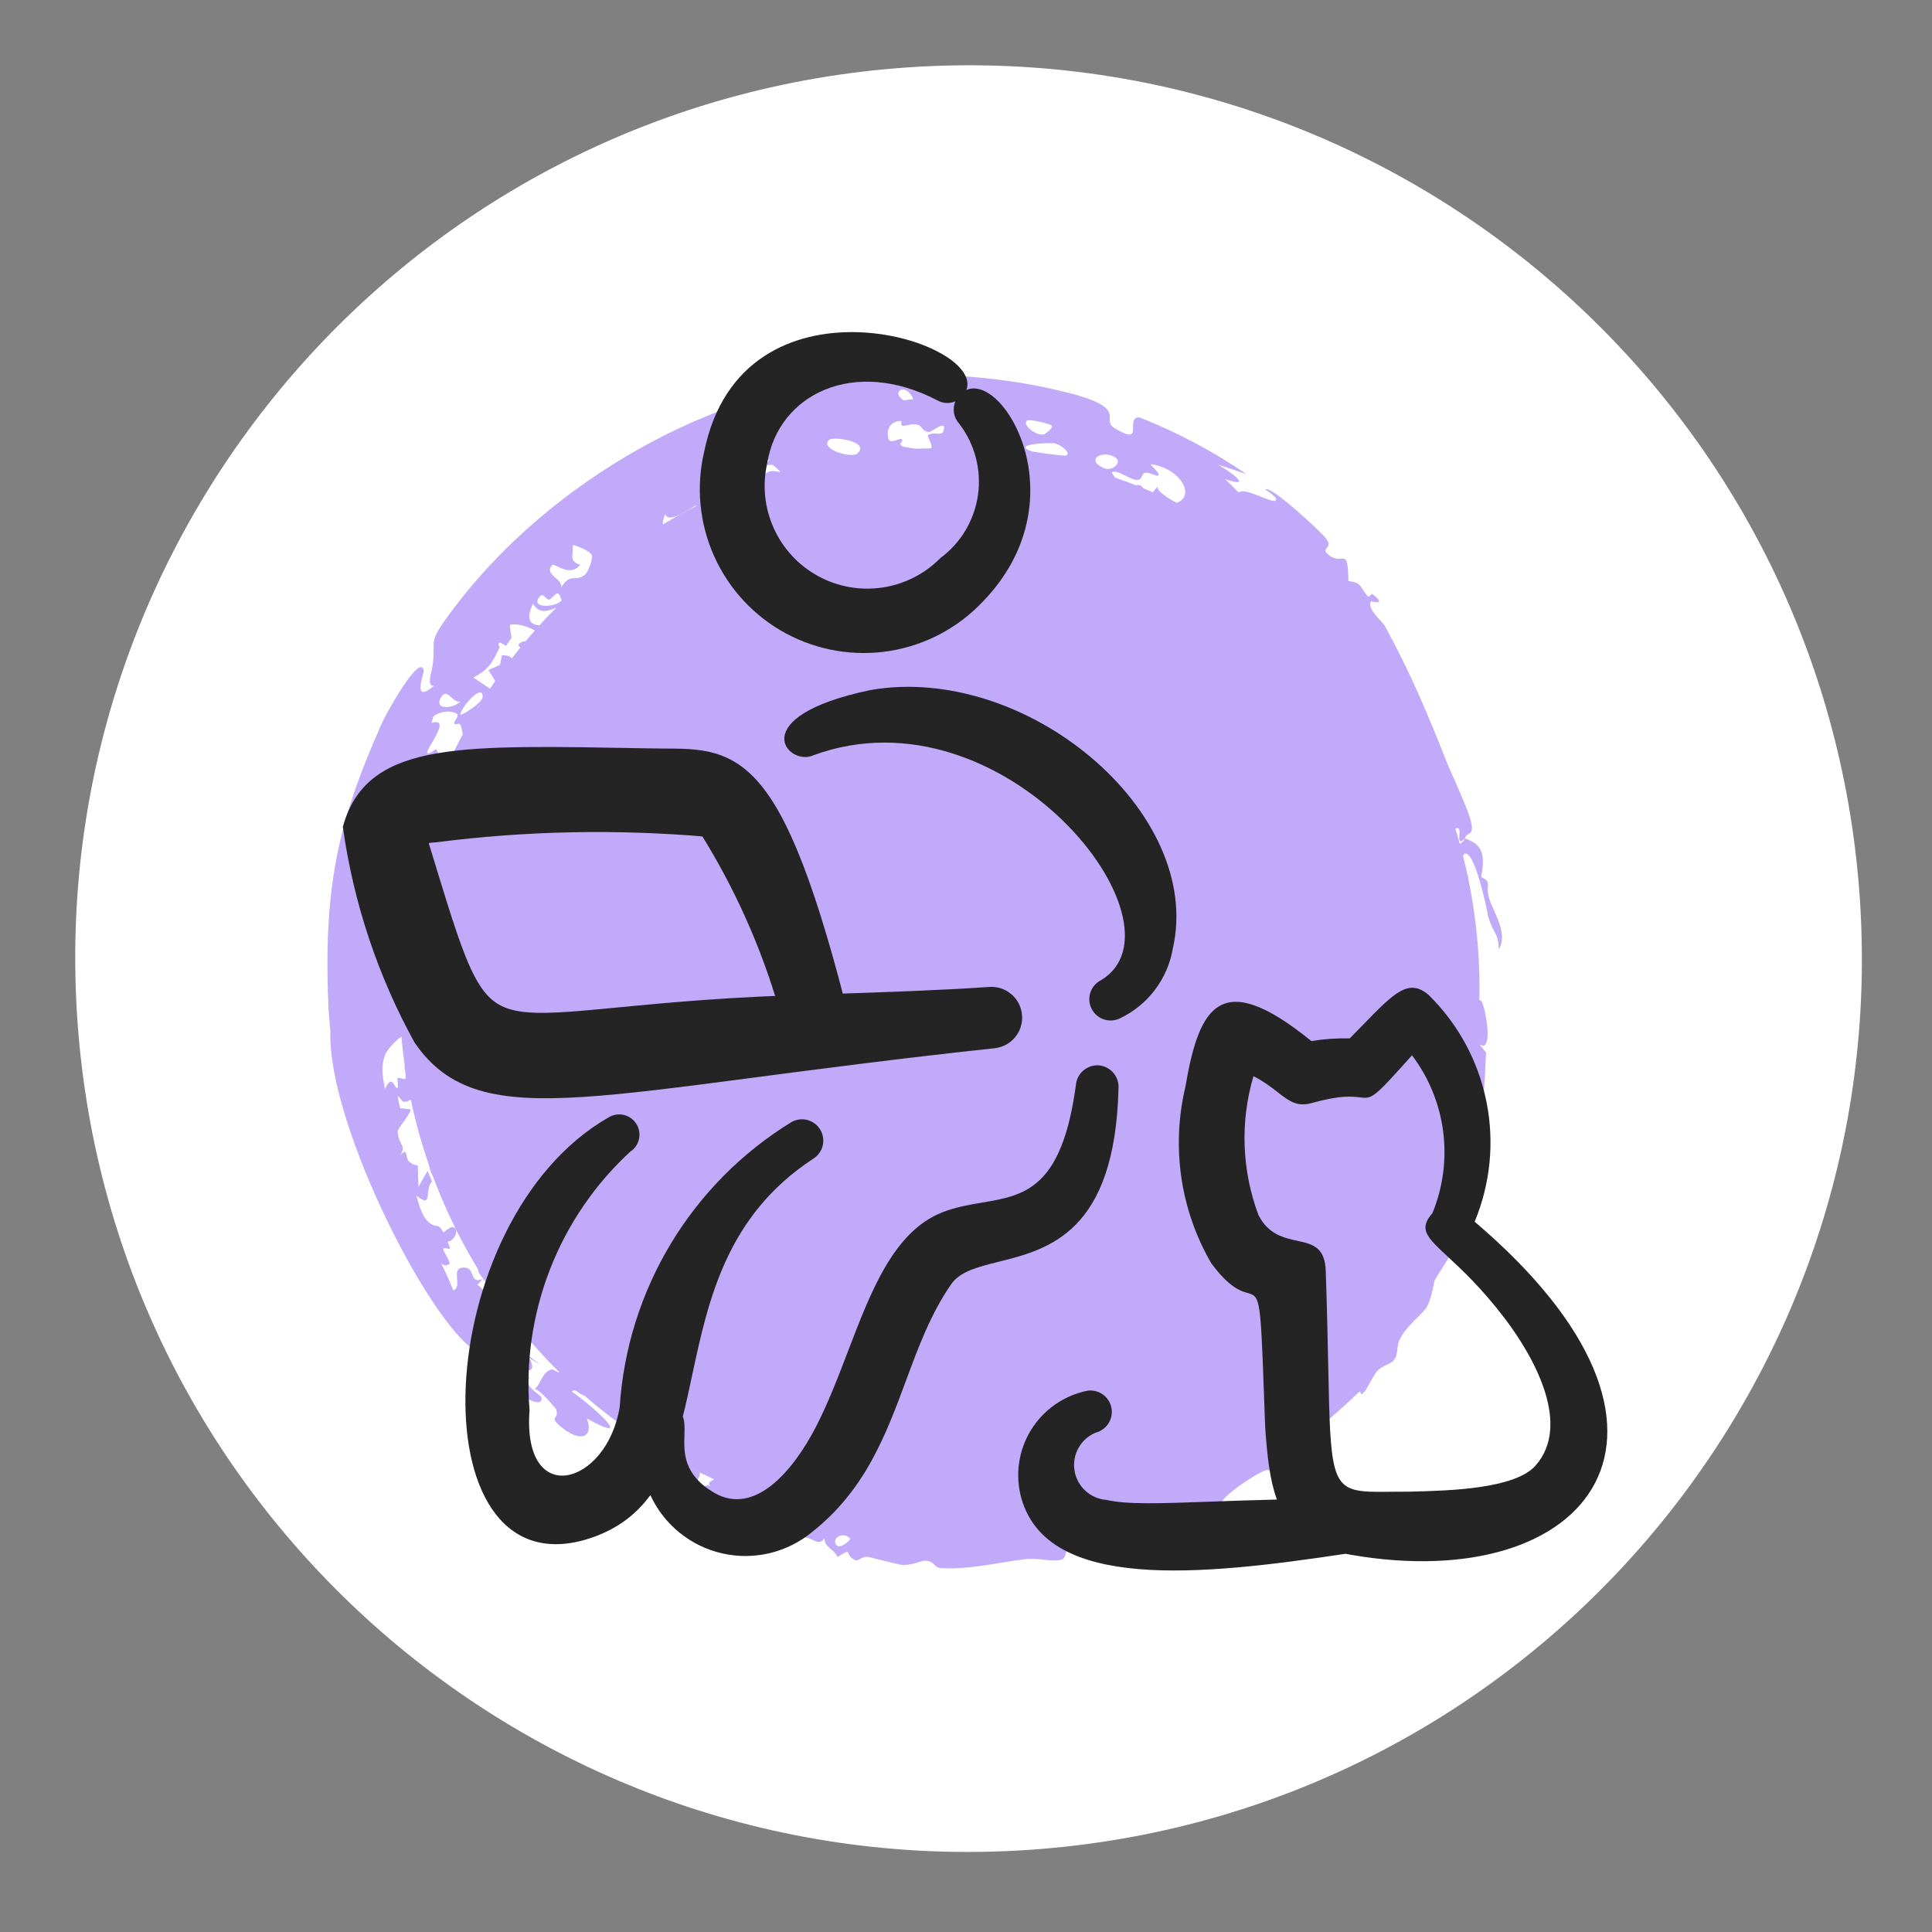 <svg width="93" height="93" viewBox="0 0 93 93" fill="none" xmlns="http://www.w3.org/2000/svg">
<rect x="0" y="0" width="93" height="93" fill="#808080" stroke="none"/>
<path d="M3.728 49.144C2.071 25.454 19.933 4.906 43.624 3.249C67.314 1.593 87.862 19.455 89.519 43.145C91.175 66.836 73.313 87.383 49.623 89.04C25.932 90.697 5.385 72.835 3.728 49.144Z" fill="white"/>
<circle cx="45.219" cy="47.579" r="26" transform="rotate(-4 45.219 47.579)" fill="#C0AAF9"/>
<path d="M21.902 29.2C26.483 23.188 34.238 18.703 41.848 18.097C42.774 18.016 42.733 18.283 42.993 18.294C43.055 18.297 43.114 18.297 43.171 18.296C43.776 18.282 44.162 18.021 44.635 18.031C47.155 18.088 49.507 18.382 51.878 19.028C54.307 19.748 52.925 20.215 53.691 20.634C55.141 21.506 54.13 20.093 54.832 20.089C56.658 20.793 58.401 21.734 60.006 22.825C59.55 22.664 59.095 22.514 58.635 22.368C59.369 22.781 60.301 23.524 58.972 23.061C59.202 23.274 59.404 23.491 59.632 23.713C59.9 23.43 61.15 24.2 61.382 24.104C61.621 23.998 60.899 23.571 60.912 23.561C61.141 23.325 63.686 25.685 63.81 25.901C64.248 26.389 63.517 26.362 63.945 26.701C64.663 27.292 64.876 26.194 64.908 27.97C65.547 28.042 65.433 28.223 65.843 28.707C65.896 28.771 66.026 28.565 66.055 28.588C66.834 29.196 66.01 28.928 65.997 28.95C65.76 29.28 66.559 29.933 66.663 30.13C67.974 32.541 68.709 34.347 69.733 36.908C69.964 37.454 70.748 39.11 70.837 39.688C70.937 40.254 70.572 40.043 70.52 40.364C71.314 40.624 71.525 41.077 71.295 42.215C71.869 42.507 71.465 42.538 71.691 43.273C71.879 43.878 72.618 44.942 72.146 45.697C72.129 44.881 71.891 44.987 71.633 44.111C71.592 43.811 70.951 40.753 70.471 41.12C70.243 41.299 70.709 42.225 70.664 42.276C70.424 42.553 69.968 42.086 69.974 41.582C70.059 41.687 70.151 41.818 70.237 41.934C70.333 40.763 69.165 41.855 70.13 40.732C70.247 40.591 70.408 40.59 70.513 40.377C70.441 40.36 70.342 40.61 70.264 40.441C70.185 40.269 70.378 39.837 70.112 39.863C69.73 39.899 70.091 40.593 70.083 40.657C70.085 40.657 70.088 40.656 70.09 40.656C70.032 41.2 69.725 40.183 69.671 40.147C69.35 39.904 69.243 40.167 68.91 39.771C68.722 39.546 68.55 38.87 68.422 38.645C68.296 38.422 68.271 38.853 68.174 38.709C68.077 38.565 68.125 38.318 68.008 38.15C67.957 38.079 67.774 38.16 67.752 38.125C67.509 37.752 68.006 37.852 67.82 37.494C67.7 37.256 66.975 36.645 67.127 37.231C66.969 36.99 66.821 36.757 66.663 36.52C66.692 36.706 66.738 36.887 66.75 37.072C66.603 36.557 66.186 36.504 66.009 36.231C65.831 35.96 66.04 35.497 65.681 35.288C64.924 34.852 66.06 36.376 66.086 36.63C66.102 36.724 65.655 36.566 65.621 36.525C65.474 36.338 65.537 35.982 65.434 35.827C65.067 35.278 64.597 35.104 64.201 34.631C62.861 33.004 60.974 31.238 59.408 30.078C58.83 29.643 58.675 29.113 58.399 28.928C57.752 28.505 57.508 28.704 56.938 28.368C56.091 27.868 54.964 27.006 54.212 26.63C53.694 26.364 53.103 26.452 52.962 26.408C50.995 25.774 48.534 25.294 46.832 25.198C46.036 25.146 45.658 24.825 45.489 24.831C44.767 24.87 44.963 25.146 44.386 25.135C44.075 25.133 44.001 24.872 43.958 24.864C43.813 24.839 43.716 24.875 43.635 24.931C43.504 25.022 43.419 25.164 43.242 25.187C41.606 25.398 39.998 25.484 38.41 25.946C38.295 25.979 38.259 25.829 38.187 25.861C37.882 26 38.105 26.181 37.784 26.31C37.12 26.581 36.423 26.818 35.719 27.111C35.649 27.14 35.535 26.976 35.377 27.051C35.22 27.127 35.184 27.352 34.938 27.466C34.295 27.765 33.571 27.92 32.921 28.321C32.814 28.387 32.813 28.671 32.657 28.773C32.166 29.088 31.335 29.434 30.934 29.751C29.61 30.785 28.608 31.984 27.616 33.198C27.383 33.483 27.008 33.608 26.887 33.761C26.616 34.105 26.979 33.964 26.721 34.32C24.633 37.232 23.139 40.628 22.628 44.236C22.418 45.656 22.559 47.399 22.581 48.769C22.582 48.932 22.562 49.058 22.533 49.166C22.459 49.438 22.322 49.588 22.349 49.881C22.423 50.606 22.807 50.696 22.965 51.431C23.094 52.02 22.879 52.776 23.064 53.391C23.25 54 23.675 54.181 23.942 54.844C24.163 55.391 24.312 56.221 24.602 56.8C27.253 62.114 31.773 66.193 37.194 68.573C39.12 69.423 41.398 69.891 43.561 70.391C43.765 70.437 43.423 70.766 44.099 70.729C44.466 70.706 44.969 70.43 45.791 70.395C46.128 70.38 46.468 70.362 46.81 70.338C51.358 70.064 56.332 68.707 59.933 65.579C65.97 60.197 66.281 52.698 69.368 46.079C69.522 45.73 70.398 45.848 70.657 46.049C70.493 46.257 70.294 46.448 70.103 46.656C71.19 46.873 70.921 46.844 70.823 47.811C70.755 48.405 71.225 47.937 71.35 48.261C71.531 48.675 71.894 50.723 71.21 50.267C71.321 50.401 71.427 50.527 71.534 50.661C71.475 52.11 71.374 53.532 71.177 54.975C71.143 55.224 71.355 55.299 71.314 55.559C71.201 56.257 70.88 56.735 70.643 57.412C70.513 57.779 70.734 57.929 70.517 58.398C70.295 58.866 69.986 58.706 70.029 59.504C70.633 59.282 69.432 60.992 69.066 61.619C69.019 61.711 68.9 62.667 68.598 63.034C68.3 63.404 67.692 63.838 67.368 64.496C67.215 64.806 67.329 65.16 67.107 65.459C66.951 65.669 66.541 65.733 66.319 65.971C66.099 66.21 65.783 66.884 65.694 66.981C65.379 67.332 65.599 66.824 65.37 67.049C64.266 68.137 62.85 69.231 61.694 70.227C61.551 70.35 61.895 70.38 61.879 70.4C60.995 71.375 61.38 70.733 60.984 70.763C60.613 70.813 58.597 72.146 58.751 72.484C58.45 72.087 58.149 72.673 58.026 72.75C57.558 73.048 57.468 72.616 57.046 72.962C56.889 73.088 57.357 73.188 57.162 73.27C56.674 73.472 56.065 73.235 55.414 73.442C55.256 73.492 55.281 73.705 55.002 73.802C54.724 73.906 53.47 74.056 54.149 74.289C53.326 74.191 53.241 74.419 52.394 74.639C52.178 74.692 51.825 74.441 51.392 74.645C51.246 74.714 51.32 75.027 51.085 75.08C50.547 75.2 49.976 74.969 49.296 75.057C48.6 75.146 47.895 75.286 47.163 75.384C46.542 75.467 45.923 75.518 45.297 75.483C44.929 75.459 45.022 75.139 44.497 75.123C44.423 75.122 43.769 75.379 43.403 75.326C43.182 75.303 42.058 75.001 41.836 74.952C41.465 74.88 41.353 75.178 41.153 75.088C40.579 74.821 41.138 74.448 40.316 74.945C40.142 74.561 39.721 74.513 39.678 74.065C39.343 74.475 39.132 73.968 38.638 74.008C38.147 74.048 37.516 74.814 37.675 73.841C37.43 73.899 36.461 73.806 36.305 73.764C35.843 73.649 36.172 73.477 35.825 73.391C35.764 73.375 35.762 73.573 35.39 73.413C35.141 73.325 33.364 72.54 33.278 72.452C32.225 71.611 34.002 72.606 34.346 72.519C34.37 72.587 34.394 72.655 34.423 72.724C34.922 73.031 34.778 72.516 34.58 72.326C34.382 72.136 33.866 72.106 33.73 71.889C33.663 71.78 33.939 71.358 34.2 71.545C33.958 71.263 34.444 71.308 34.384 71.121C34.312 70.924 33.014 70.213 32.877 70.442C33.119 70.585 33.433 70.737 33.682 70.873C33.822 71.476 32.006 72.425 31.369 71.288C30.938 70.473 32.227 70.836 30.462 70.194C30.688 70.365 30.867 70.53 31.076 70.682C30.911 71.004 30.762 70.446 30.52 70.426C30.4 70.416 30.809 70.98 30.289 70.748C30.165 70.052 29.572 70.284 28.906 69.806C29.143 69.866 29.379 69.923 29.616 69.976C28.733 68.894 31.338 70.588 29.35 68.914C29.609 69.086 29.857 69.27 30.128 69.427C30.113 69.186 30.624 68.865 30.583 68.694C30.477 68.247 29.963 68.103 29.649 67.826C29.511 67.706 29.693 67.656 29.681 67.646C29.496 67.481 29.403 67.687 29.223 67.561C28.992 67.404 28.525 66.727 28.415 66.659C28.124 66.485 28.255 67.178 28.212 67.182C27.909 67.199 27.696 66.772 27.529 66.99C28.416 67.592 30.762 69.662 28.243 68.279C28.579 69.115 28.025 69.477 27.087 68.749C26.326 68.139 26.959 68.368 26.766 67.833C26.735 67.769 25.902 66.792 25.726 66.874C26.071 66.6 26.065 66.039 26.578 65.915C26.652 65.897 26.989 66.269 27.121 65.887C27.186 65.695 27.297 65.242 27.491 65.107C27.306 65.15 27.103 65.203 26.911 65.247C26.369 64.749 26.43 64.547 26.395 64.053C26.311 64.148 26.159 64.779 25.908 64.247C25.897 64.219 26.023 64.076 25.912 63.799C25.69 63.237 25.671 63.115 26.372 63.092C25.398 62.392 25.745 61.818 24.944 60.958C24.477 61.546 24.854 61.817 25.623 62.6C25.517 62.742 25.396 62.862 25.291 63.007C24.711 61.594 25.125 62.212 24.358 61.722C24.167 61.603 23.656 60.625 23.443 61.192C23.391 61.328 23.782 61.905 23.591 61.937C23.551 61.945 23.016 61.272 23.019 61.181C23.037 60.079 24.179 61.323 22.78 59.212C22.742 59.153 22.545 59.227 22.457 59.118C22.292 58.911 22.508 58.801 22.358 58.62C22.208 58.44 21.774 58.281 21.909 57.841C22.163 57.054 23.028 58.258 23.075 58.956C23.74 58.879 22.023 54.728 21.986 54.439C21.391 53.331 22.103 55.255 21.966 55.412C21.901 55.479 20.884 55.807 21.715 56.082C21.959 56.158 21.997 55.458 22.232 55.783C22.468 56.105 22.122 56.07 22.111 56.104C22.073 56.221 22.328 56.562 22.308 56.628C21.997 57.65 21.012 57.964 22.009 56.376C21.518 56.042 21.41 57.283 20.976 56.794C20.444 56.184 20.738 55.497 20.731 55.406C20.652 54.254 20.337 55.707 20.178 54.309C20.105 53.538 20.92 55.288 20.441 53.62C20.079 52.214 20.015 53.026 19.441 53.041C19.308 53.044 18.981 52.265 19.27 53.356C19.419 53.356 19.62 53.372 19.767 53.411C19.722 53.697 19.125 54.323 19.14 54.476C19.212 55.212 19.571 55.07 19.268 55.613C19.645 55.175 19.509 55.74 19.666 55.885C20.25 56.422 20.071 55.516 20.142 57.138C20.285 56.868 20.434 56.62 20.584 56.364C20.653 56.532 20.723 56.7 20.795 56.867C20.414 57.296 20.854 58.199 20.044 57.553C20.316 58.62 20.62 58.976 21.072 59.021C21.159 59.029 21.255 59.161 21.345 59.327C21.428 59.246 21.715 59.056 21.765 59.064C22.208 59.133 21.827 59.78 21.549 59.769C21.599 59.892 21.636 59.991 21.648 60.027C21.725 60.253 21.315 59.946 21.337 60.151C21.344 60.22 21.706 60.783 21.637 60.837C21.188 61.187 20.96 60.021 21.828 62.124C22.293 61.895 21.667 61.072 22.28 61.019C22.929 60.954 22.547 61.851 23.23 61.564C23.154 61.667 23.08 61.738 22.987 61.845C23.729 62.401 23.241 62.744 23.286 63.046C23.365 63.645 24.905 65.523 23.986 63.491C24.216 63.711 24.433 63.949 24.665 64.162C23.87 64.898 24.057 64.494 24.951 65.763C25.151 66.039 24.88 66.451 25.523 66.304C25.085 66.658 26.042 67.152 26.064 67.261C26.203 68.024 24.114 66.798 24.671 65.904C24.129 65.871 24.51 65.537 24.185 65.257C23.718 64.847 23.578 64.835 23.434 64.03C22.551 63.783 25.032 66.39 23.114 65.138C20.973 64.308 15.745 54.183 15.903 49.629C15.859 49.193 15.831 48.825 15.812 48.543C15.57 42.911 16.192 39.789 18.25 35.115C18.406 34.626 20.267 31.288 20.398 32.303C20.403 32.447 19.807 33.93 20.904 33.005C20.519 33.096 20.776 32.317 20.79 32.245C21.079 30.582 20.4 31.199 21.902 29.2ZM30.484 28.313C28.316 29.887 30.102 28.963 30.272 30.013C30.522 29.803 30.776 29.6 31.034 29.401C30.931 29.408 30.829 29.416 30.725 29.424C30.725 29.425 30.725 29.425 30.724 29.425C30.637 29.058 30.558 28.686 30.484 28.313ZM66.785 37.888C66.632 37.845 66.481 37.805 66.327 37.757C66.218 37.433 66.103 37.115 65.978 36.795C66.07 36.793 66.162 36.79 66.254 36.789C66.437 37.153 66.609 37.519 66.785 37.888ZM23.37 59.234C23.32 59.845 23.818 59.512 23.923 60.233C24.262 59.935 24.59 59.637 24.928 59.345C24.628 58.954 24.425 58.936 24.273 58.412C24.175 58.533 24.077 58.656 23.98 58.778C24.049 58.844 24.125 58.912 24.19 58.976C23.906 59.293 23.438 58.538 23.369 59.233C23.369 59.233 23.37 59.233 23.37 59.234ZM26.439 63.437C26.564 63.684 27.136 64.638 27.376 64.614C28.148 64.551 25.857 62.601 27.739 63.861C27.796 63.794 27.866 63.743 27.929 63.684C27.683 63.376 27.442 63.064 27.206 62.747C26.957 62.985 26.687 63.194 26.439 63.437ZM24.193 35.565C23.924 35.895 23.324 37.781 23.961 37.38C24.139 37.267 24.027 36.244 24.216 35.963C24.334 35.784 24.486 36.143 24.594 35.723C24.467 35.671 24.33 35.606 24.194 35.566C24.194 35.566 24.194 35.565 24.193 35.565ZM23.056 33.955C22.862 34.374 22.69 34.81 22.523 35.24C22.989 35.116 23.121 34.442 23.568 34.664C23.537 34.789 23.508 34.912 23.48 35.036C23.339 35.062 23.199 35.089 23.059 35.116C23.107 35.586 23.334 35.441 22.932 36.035C23.803 35.998 24.156 36.147 24.117 34.734C24.352 35.135 25.58 35.65 25.123 34.609C25.041 34.411 24.668 34.775 24.642 34.766C24.304 34.65 24.269 34.288 23.946 34.185C23.799 34.138 23.63 34.415 23.428 34.35C23.33 34.317 23.25 33.899 23.056 33.955ZM25.018 34.163C25.122 34.388 25.782 34.296 25.919 33.929C26.14 33.349 25.197 33.843 25.018 34.163ZM66.786 37.89C66.786 37.89 66.785 37.889 66.785 37.888C66.785 37.889 66.786 37.889 66.786 37.889C66.786 37.889 66.786 37.89 66.786 37.89ZM25.758 62.192C26.09 62.338 26.361 62.718 26.562 62.513C26.613 62.666 26.668 62.82 26.723 62.974C26.788 62.918 26.852 62.861 26.916 62.805C26.666 62.421 26.428 62.032 26.203 61.637C26.052 61.819 25.899 61.999 25.758 62.192ZM29.071 66.049C29.498 66.456 29.377 65.839 29.596 65.781C29.813 65.722 30.109 66.165 30.233 65.919C29.98 65.698 29.721 65.463 29.474 65.231C29.347 65.508 29.198 65.773 29.072 66.049C29.071 66.049 29.071 66.049 29.071 66.049ZM40.381 24.123C39.984 24.122 40.069 23.794 39.396 24.312C39.397 24.312 39.397 24.312 39.398 24.312C40.173 24.367 41.113 24.401 41.873 24.059C41.339 23.82 41.006 24.131 40.381 24.123ZM23.534 57.604C23.249 57.551 23.404 58.339 23.678 58.393C24.114 58.475 23.958 57.682 23.534 57.604ZM56.658 24.2C57.57 23.854 56.801 22.53 55.406 22.347C55.289 22.33 55.994 22.874 55.703 22.905C55.675 22.907 55.249 22.711 55.105 22.763C54.961 22.814 54.986 23.075 54.777 23.098C54.416 23.137 53.828 22.589 53.523 22.727C53.485 22.745 53.812 23.187 53.833 23.208C54.202 23.539 54.76 23.32 54.83 23.346C55.179 23.471 55.005 23.747 55.061 23.851C55.167 24.048 55.503 24.039 55.519 24.058C55.909 24.536 54.791 23.959 54.588 24.011C54.053 24.139 54.336 24.545 53.281 24.353C53.178 24.333 52.061 23.937 53.361 24.759C50.381 24.552 54.586 25.598 55.06 25.725C55.29 25.746 55.114 25.331 55.292 25.261C55.703 25.1 56.209 25.285 56.361 24.868C56.678 23.984 55.753 24.217 55.361 23.882C55.489 23.717 55.586 23.544 55.756 23.403C55.515 23.581 56.597 24.222 56.657 24.202C56.658 24.201 56.658 24.201 56.658 24.2ZM48.93 22.891C48.292 22.517 48.273 23.108 47.693 22.709C47.102 23.182 48.167 23.25 48.282 23.3C48.824 23.505 48.724 24.07 49.306 23.988C49.173 23.62 49.068 23.256 48.93 22.891ZM54.508 24.667C53.983 24.776 54.724 25.07 54.729 25.137C54.819 25.815 52.68 24.846 54.508 24.667ZM21.959 37.374C21.846 37.58 22.167 37.558 22.163 37.779C22.16 37.997 21.675 38.556 21.848 38.605C22.02 38.643 22.911 37.663 22.542 38.858C22.65 38.854 22.714 38.895 22.805 38.908C22.93 38.595 23.064 38.279 23.202 37.971C22.865 38.026 22.512 38.087 22.185 38.153C22.049 37.883 22.363 37.894 22.367 37.885C22.366 37.884 22.366 37.884 22.366 37.884C22.486 37.542 22.214 36.913 21.959 37.374ZM34.978 25.313C34.741 24.636 34.586 25.587 34.437 25.762C34.282 25.936 33.897 25.839 34.137 26.06C34.539 26.087 35 25.389 34.977 25.312C34.977 25.313 34.978 25.313 34.978 25.313ZM45.263 22.62C44.693 22.797 44.794 22.978 44.097 22.793C44.132 22.964 44.166 23.139 44.199 23.307C44.734 23.291 44.688 22.79 45.322 22.989C45.424 23.024 45.204 23.42 45.664 23.297C45.534 23.082 45.399 22.844 45.263 22.62ZM42.519 23.41C43.139 23.319 43.551 21.88 42.401 22.626C42.231 22.74 42.05 23.485 42.519 23.41ZM25.043 32.098C24.331 32.978 25.28 32.081 25.631 31.994C24.201 34.161 25.756 31.703 26.482 31.985C26.52 31.621 26.561 30.866 26.036 31.286C25.818 31.464 26.046 31.523 26.035 31.535C25.673 31.891 25.439 31.624 25.043 32.098ZM50.096 23.059C50.053 23.061 50.07 23.31 49.932 23.332C49.793 23.353 49.53 23.135 49.475 23.275C49.422 23.416 49.983 23.636 50.182 23.568C50.382 23.499 50.488 23.044 50.096 23.059ZM45.879 21.999C45.315 22.16 46.206 23.066 46.318 23.07C47.367 23.077 45.852 22.27 45.879 21.999ZM25.651 29.067C25.009 30.434 26.305 30.154 27.224 29.888C27.234 29.741 27.248 29.592 27.261 29.447C27.309 30.225 27.1 31.226 28.129 29.506C27.264 30.152 27.798 29.417 27.783 29.387C27.129 28.525 26.315 30.053 25.652 29.066C25.652 29.066 25.651 29.066 25.651 29.067ZM51.785 23.719C52.341 23.854 53.829 24.171 53.309 23.504C52.794 23.559 52.284 23.631 51.785 23.719ZM18.535 50.78C18.333 51.323 18.405 51.798 18.534 52.421C18.816 51.791 18.924 52.155 19.05 52.325C19.241 52.583 19.107 51.9 19.135 51.895C19.501 51.848 19.619 52.267 19.462 51.292C19.623 51.516 19.787 51.732 19.953 51.947C19.847 51.214 20.065 51.001 20.299 50.508C19.645 51.04 20.011 50.403 19.61 49.891C19.407 49.629 18.634 50.5 18.535 50.782C18.535 50.781 18.535 50.781 18.535 50.78ZM24.547 30.085C24.549 30.282 24.596 30.498 24.62 30.701C24.532 30.829 24.445 30.958 24.36 31.088C24.259 31.032 24.155 30.971 24.056 30.921C23.902 31.063 24.077 31.097 24.051 31.155C24.05 31.154 24.05 31.154 24.049 31.154C23.683 31.975 23.468 32.242 22.791 32.617C23.08 32.811 23.37 33.004 23.66 33.198C23.715 33.056 23.773 32.913 23.831 32.771C23.723 32.599 23.616 32.426 23.51 32.252C23.696 32.167 23.881 32.086 24.068 32.006C24.097 31.854 24.142 31.676 24.163 31.539C25.356 31.58 23.881 32.432 24.209 32.686C24.409 32.835 25.328 31.595 25.343 31.314C25.344 31.271 24.564 31.076 25.226 30.869C25.334 30.834 26.537 31.832 25.981 30.54C25.906 30.354 24.968 29.939 24.547 30.085ZM20.769 34.796C22.069 34.426 19.615 37.023 21 36.052C21.239 36.626 21.27 36.544 21.813 36.354C21.861 36.338 21.856 36.644 21.881 36.63C22.244 36.385 22.341 35.932 22.708 36.116C22.734 36.017 22.76 35.924 22.787 35.825C22.25 36.02 22.327 35.306 22.173 34.913C22.102 34.735 21.927 34.959 21.863 34.807C21.84 34.75 22.114 34.453 22.005 34.372C21.757 34.191 21.271 34.201 20.865 34.479C20.864 34.479 20.864 34.479 20.864 34.478C20.83 34.584 20.801 34.689 20.769 34.796ZM35.816 22.526C36.16 22.992 36.767 22.929 35.785 23.593C35.879 23.673 35.972 23.753 36.064 23.835C36.239 23.757 36.41 23.683 36.591 23.609C36.613 21.858 38.25 23.29 37.224 22.394C37.112 22.296 36.703 22.578 37.045 22.107C37.044 22.107 37.044 22.107 37.043 22.107C36.448 22.412 36.44 22.625 35.816 22.526ZM32.018 24.749C31.332 26.485 34.104 24.334 33.471 24.35C33.402 24.341 32.198 25.287 32.018 24.749ZM43.374 20.26C43.352 20.261 43.33 20.262 43.309 20.264C42.67 20.331 42.691 20.935 42.776 21.146C42.862 21.359 43.284 21.115 43.37 21.129C43.372 21.13 43.375 21.13 43.377 21.131C43.481 21.184 43.425 21.238 43.381 21.297C43.344 21.346 43.315 21.399 43.392 21.458C43.404 21.468 43.419 21.477 43.436 21.486C43.527 21.526 44.69 21.701 44.739 21.679C45.032 21.523 44.589 21.012 44.672 20.951C44.951 20.749 45.336 21.019 45.418 20.744C45.6 20.155 44.875 20.772 44.757 20.787C44.395 20.823 44.418 20.491 44.139 20.435C43.86 20.38 43.684 20.503 43.439 20.496C43.357 20.493 43.41 20.259 43.374 20.26ZM41.277 21.826C41.906 21.247 40.115 21 39.925 21.166C39.404 21.607 40.995 22.087 41.277 21.826ZM23.229 33.57C23.284 32.84 22.236 33.96 22.15 34.414C22.313 34.41 23.209 33.812 23.229 33.57ZM25.93 28.779C25.591 29.287 26.698 29.251 27.035 28.91C26.885 28.343 26.76 28.602 26.515 28.816C26.271 29.031 26.2 28.385 25.93 28.779ZM50.795 21.346C50.663 21.291 48.556 21.368 49.694 21.735C49.779 21.754 51.199 21.967 51.321 21.926C51.573 21.822 51.119 21.436 50.795 21.346ZM27.575 26.235C27.604 26.785 27.366 26.983 27.926 27.188C27.926 27.188 27.926 27.188 27.927 27.188C27.426 27.827 26.692 27.07 26.573 27.207C26.171 27.689 27.115 27.844 27.007 28.285C27.491 27.516 27.652 28.063 28.168 27.656C28.282 27.565 28.545 26.952 28.497 26.749C28.448 26.545 27.848 26.296 27.575 26.235ZM53.678 22.012C53.05 21.628 52.236 22.14 53.123 22.528C53.547 22.721 54.053 22.248 53.678 22.012ZM25.19 65.84C25.255 65.632 25.32 65.425 25.383 65.215C25.588 65.377 25.796 65.535 26.006 65.69C25.824 65.584 25.643 65.474 25.462 65.36C25.737 65.761 25.645 66.162 25.191 65.841C25.19 65.84 25.19 65.84 25.19 65.84ZM40.26 74.376C40.447 74.596 40.971 74.114 40.922 74.061C40.572 73.676 40.006 74.073 40.26 74.376ZM21.27 33.507C20.781 34.197 21.86 34.141 22.167 33.751C21.859 33.926 21.551 33.12 21.27 33.507ZM34.346 72.519C34.309 72.417 34.273 72.316 34.23 72.21C34.422 72.415 34.435 72.5 34.346 72.519ZM50.626 20.489C50.515 20.391 49.591 20.17 49.45 20.24C49.164 20.38 49.805 20.986 50.246 20.914C50.294 20.905 50.736 20.582 50.624 20.489C50.625 20.489 50.626 20.489 50.626 20.489ZM25.707 66.89C25.712 66.883 25.719 66.878 25.726 66.874C25.72 66.879 25.714 66.885 25.707 66.89ZM58.777 72.517C58.766 72.507 58.757 72.496 58.751 72.484C58.759 72.494 58.769 72.505 58.777 72.517ZM43.964 19.215C43.597 18.359 42.862 18.874 43.486 19.263C43.52 19.283 43.885 19.216 43.964 19.215Z" fill="#C0AAF9"/>
<g clip-path="url(#clip0_22795_18285)">
<path d="M17.013 39.838C18.068 36.202 22.161 36.362 31.192 36.523C34.951 36.616 36.903 35.632 40.187 48.34C42.675 48.258 45.153 48.176 47.631 48.008C47.89 47.984 48.148 48.064 48.348 48.23C48.549 48.396 48.675 48.635 48.699 48.894C48.723 49.153 48.644 49.411 48.478 49.611C48.312 49.812 48.073 49.938 47.813 49.962C28.756 52.013 23.294 54.171 20.377 49.914C18.658 46.785 17.519 43.372 17.013 39.838ZM34.102 39.785C29.712 39.401 25.292 39.49 20.921 40.051C20.419 40.087 20.269 40.097 20.118 40.597C23.689 52.211 22.157 48.984 37.977 48.415C37.093 45.372 35.789 42.467 34.102 39.785Z" fill="#242424"/>
<path d="M17.013 39.838C18.068 36.202 22.161 36.362 31.192 36.523C34.951 36.616 36.903 35.632 40.187 48.34C42.675 48.258 45.153 48.176 47.631 48.008C47.89 47.984 48.148 48.064 48.348 48.23C48.549 48.396 48.675 48.635 48.699 48.894C48.723 49.153 48.644 49.411 48.478 49.611C48.312 49.812 48.073 49.938 47.813 49.962C28.756 52.013 23.294 54.171 20.377 49.914C18.658 46.785 17.519 43.372 17.013 39.838ZM34.102 39.785C29.712 39.401 25.292 39.49 20.921 40.051C20.419 40.087 20.269 40.097 20.118 40.597C23.689 52.211 22.157 48.984 37.977 48.415C37.093 45.372 35.789 42.467 34.102 39.785Z" stroke="#242424"/>
<path fill-rule="evenodd" clip-rule="evenodd" d="M46.519 18.773C47.443 16.349 35.723 12.786 33.898 21.737C33.499 23.426 33.669 25.199 34.38 26.781C35.092 28.364 36.305 29.668 37.833 30.491C39.36 31.314 41.117 31.61 42.83 31.334C44.543 31.057 46.117 30.224 47.308 28.962C51.966 24.155 48.367 17.948 46.519 18.773ZM45.987 19.319C45.845 19.38 45.692 19.407 45.538 19.397C45.385 19.387 45.236 19.342 45.104 19.264C41.127 17.19 37.472 18.957 36.933 22.291C36.693 23.34 36.801 24.437 37.242 25.418C37.682 26.399 38.43 27.21 39.373 27.727C40.316 28.244 41.402 28.439 42.465 28.283C43.529 28.127 44.513 27.629 45.268 26.863C45.758 26.501 46.17 26.044 46.481 25.521C46.791 24.997 46.995 24.417 47.078 23.814C47.162 23.211 47.124 22.597 46.967 22.009C46.811 21.42 46.538 20.869 46.166 20.387C46.038 20.244 45.953 20.068 45.922 19.879C45.89 19.69 45.913 19.496 45.987 19.319Z" fill="#242424"/>
<path fill-rule="evenodd" clip-rule="evenodd" d="M39.146 36.359C48.33 32.985 57.405 44.527 53.004 47.181C52.761 47.302 52.576 47.515 52.489 47.773C52.403 48.03 52.423 48.312 52.544 48.555C52.665 48.798 52.877 48.983 53.135 49.07C53.393 49.156 53.674 49.137 53.917 49.016C54.578 48.7 55.153 48.232 55.594 47.648C56.036 47.065 56.331 46.385 56.455 45.664C57.959 39.087 49.38 31.903 41.888 33.219C35.728 34.516 37.947 36.914 39.146 36.359Z" fill="#242424"/>
<path fill-rule="evenodd" clip-rule="evenodd" d="M32.868 68.188C33.028 67.56 33.166 66.906 33.31 66.236C34.092 62.586 34.964 58.512 39.15 55.776C39.376 55.634 39.538 55.409 39.601 55.15C39.665 54.89 39.624 54.616 39.489 54.386C39.353 54.155 39.133 53.987 38.876 53.916C38.618 53.845 38.343 53.878 38.108 54.007C35.73 55.464 33.736 57.472 32.295 59.86C30.855 62.249 30.009 64.949 29.83 67.733C29.203 71.522 25.129 72.647 25.49 67.873C25.3 65.569 25.637 63.252 26.476 61.098C27.315 58.944 28.634 57.01 30.333 55.442C30.551 55.302 30.705 55.081 30.759 54.828C30.814 54.574 30.767 54.31 30.626 54.092C30.486 53.874 30.265 53.721 30.012 53.666C29.758 53.611 29.494 53.659 29.276 53.799C20.654 58.759 19.986 76.465 28.169 74.119C29.615 73.692 30.599 72.94 31.306 71.969C31.628 72.669 32.107 73.287 32.706 73.773C33.305 74.26 34.007 74.602 34.759 74.774C35.511 74.946 36.293 74.943 37.044 74.765C37.794 74.587 38.494 74.239 39.089 73.748C41.66 71.718 42.644 69.061 43.607 66.471C44.211 64.839 44.807 63.233 45.779 61.83C46.202 61.204 47.063 60.991 48.07 60.737C50.456 60.142 53.672 59.339 53.841 52.389C53.859 52.118 53.771 51.851 53.594 51.644C53.418 51.437 53.168 51.308 52.897 51.283C52.626 51.264 52.358 51.352 52.151 51.529C51.944 51.705 51.815 51.956 51.791 52.227C51.112 57.238 49.317 57.542 47.282 57.888C46.653 57.993 45.998 58.105 45.348 58.362C43.018 59.289 41.931 62.14 40.811 65.067C40.33 66.321 39.846 67.588 39.255 68.725C38.192 70.763 36.337 73.018 34.357 71.844C32.884 70.971 32.92 69.912 32.946 69.077C32.957 68.734 32.966 68.425 32.868 68.188Z" fill="#242424"/>
<path fill-rule="evenodd" clip-rule="evenodd" d="M71.547 53.004C71.944 54.951 71.748 56.973 70.985 58.809C82.918 68.956 76.505 76.831 65.033 74.843C64.946 74.828 64.859 74.811 64.772 74.793C57.756 75.852 50.449 76.589 49.17 72.138C49.014 71.589 48.974 71.014 49.052 70.448C49.129 69.882 49.323 69.339 49.62 68.852C49.917 68.364 50.312 67.944 50.779 67.616C51.246 67.288 51.776 67.06 52.335 66.946C52.596 66.906 52.863 66.969 53.079 67.12C53.296 67.271 53.446 67.499 53.499 67.758C53.551 68.017 53.503 68.286 53.363 68.51C53.223 68.734 53.002 68.895 52.746 68.961C52.396 69.105 52.104 69.362 51.918 69.693C51.732 70.023 51.663 70.406 51.722 70.78C51.78 71.154 51.963 71.498 52.241 71.755C52.519 72.013 52.875 72.169 53.253 72.199C54.263 72.429 55.8 72.373 58.187 72.287C59.137 72.252 60.225 72.211 61.466 72.183C61.117 71.232 60.997 70.063 60.902 68.712C60.711 63.423 60.703 62.585 60.322 62.344C60.01 62.142 59.44 62.342 58.303 60.804C56.819 58.242 56.374 55.21 57.059 52.33C57.726 48.385 58.779 46.586 63.126 50.114C63.736 50.013 64.354 49.97 64.972 49.985L65.611 49.332C67.109 47.793 67.803 47.079 68.756 47.881C70.178 49.271 71.15 51.055 71.547 53.004ZM69.469 54.466C69.641 55.798 69.463 57.153 68.953 58.395C68.271 59.172 68.675 59.546 69.694 60.494C70.375 61.127 71.329 62.015 72.423 63.45C73.91 65.404 75.635 68.611 73.911 70.554C72.924 71.672 69.73 71.755 68.082 71.797L67.832 71.804C66.211 71.798 65.291 71.905 64.754 71.502C63.812 70.788 64.067 68.493 63.818 61.211C63.793 60.025 63.175 59.887 62.445 59.727C61.798 59.586 61.061 59.426 60.58 58.494C59.775 56.349 59.689 54 60.337 51.803C60.839 52.058 61.197 52.336 61.507 52.577C62.046 52.998 62.431 53.292 63.126 53.101C64.5 52.712 65.083 52.78 65.455 52.823C66.054 52.893 66.095 52.898 67.969 50.798C68.78 51.87 69.296 53.135 69.469 54.466Z" fill="#242424"/>
</g>
<defs>
<clipPath id="clip0_22795_18285">
<rect width="61" height="61" fill="white" transform="translate(14.07 17.847) rotate(-4)"/>
</clipPath>
</defs>
</svg>
